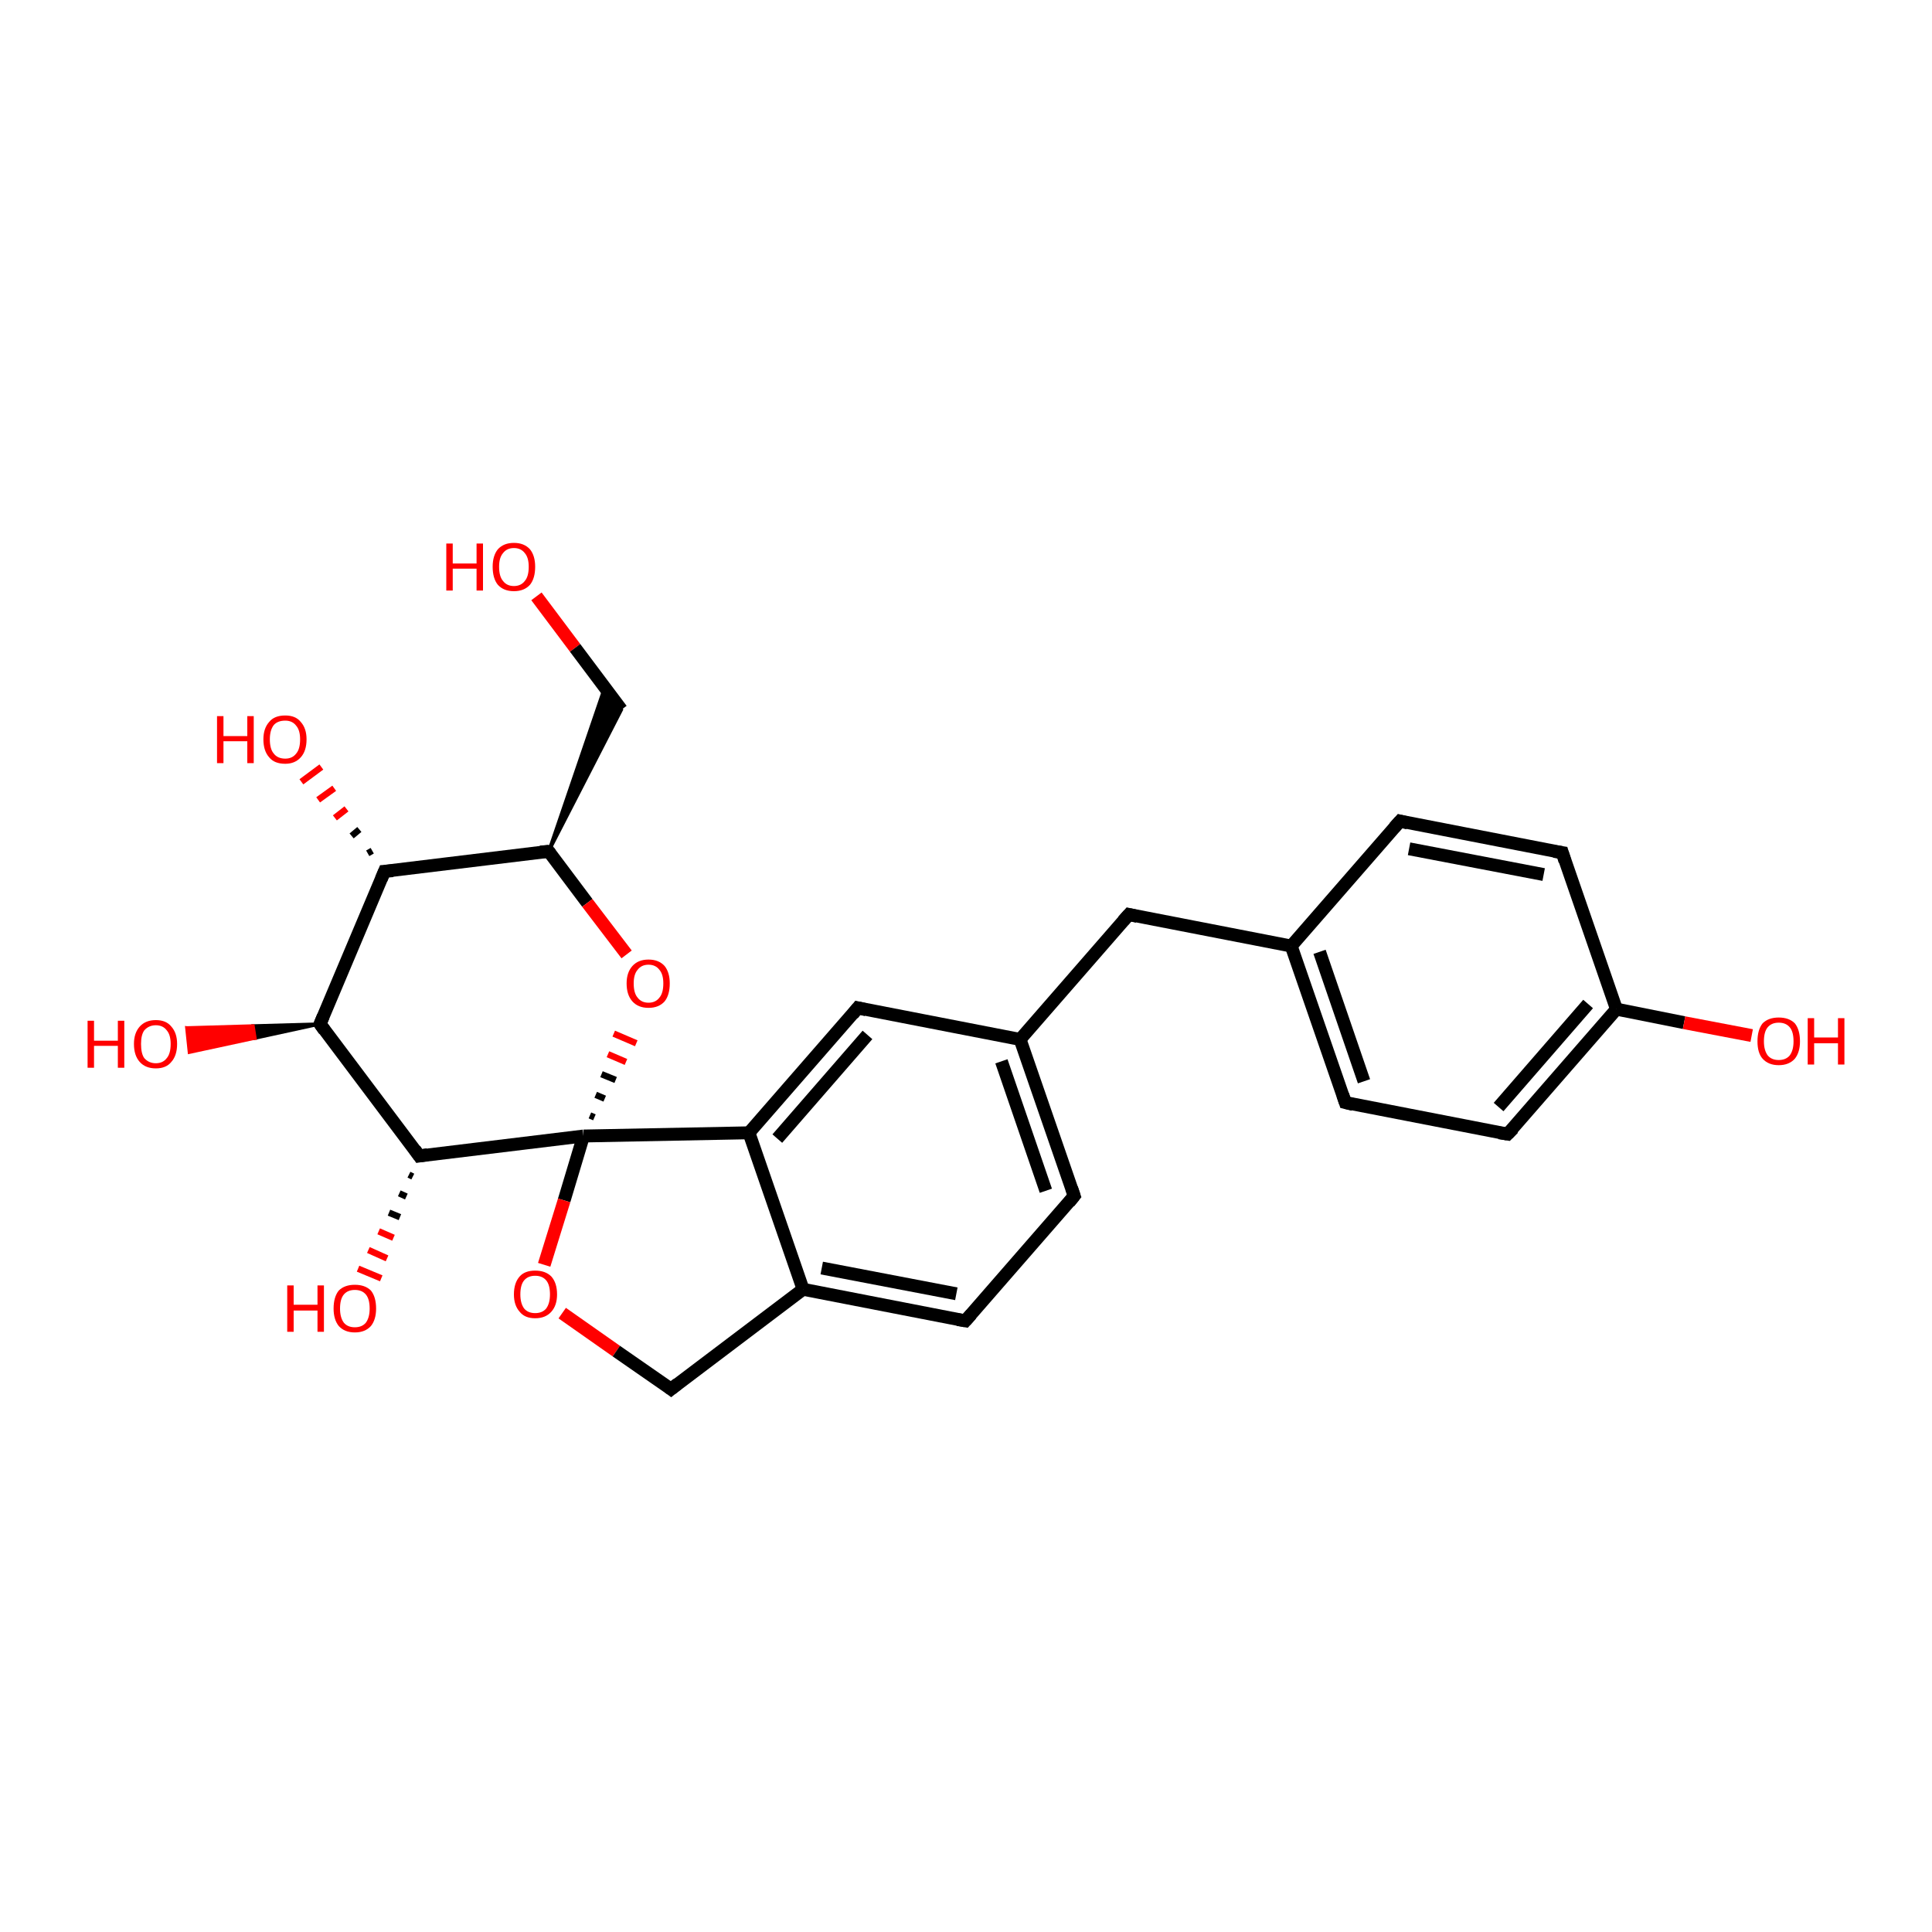 <?xml version='1.0' encoding='iso-8859-1'?>
<svg version='1.1' baseProfile='full'
              xmlns='http://www.w3.org/2000/svg'
                      xmlns:rdkit='http://www.rdkit.org/xml'
                      xmlns:xlink='http://www.w3.org/1999/xlink'
                  xml:space='preserve'
width='300px' height='300px' viewBox='0 0 300 300'>
<!-- END OF HEADER -->
<rect style='opacity:1.0;fill:#FFFFFF;stroke:none' width='300.0' height='300.0' x='0.0' y='0.0'> </rect>
<path class='bond-0 atom-0 atom-1' d='M 83.3,92.6 L 89.3,100.6' style='fill:none;fill-rule:evenodd;stroke:#FF0000;stroke-width:2.0px;stroke-linecap:butt;stroke-linejoin:miter;stroke-opacity:1' />
<path class='bond-0 atom-0 atom-1' d='M 89.3,100.6 L 96.5,110.2' style='fill:none;fill-rule:evenodd;stroke:#000000;stroke-width:2.0px;stroke-linecap:butt;stroke-linejoin:miter;stroke-opacity:1' />
<path class='bond-1 atom-2 atom-1' d='M 85.2,132.2 L 93.9,106.7 L 96.5,110.2 Z' style='fill:#000000;fill-rule:evenodd;fill-opacity:1;stroke:#000000;stroke-width:0.5px;stroke-linecap:butt;stroke-linejoin:miter;stroke-opacity:1;' />
<path class='bond-2 atom-2 atom-3' d='M 85.2,132.2 L 91.2,140.2' style='fill:none;fill-rule:evenodd;stroke:#000000;stroke-width:2.0px;stroke-linecap:butt;stroke-linejoin:miter;stroke-opacity:1' />
<path class='bond-2 atom-2 atom-3' d='M 91.2,140.2 L 97.3,148.2' style='fill:none;fill-rule:evenodd;stroke:#FF0000;stroke-width:2.0px;stroke-linecap:butt;stroke-linejoin:miter;stroke-opacity:1' />
<path class='bond-3 atom-4 atom-3' d='M 92.3,173.5 L 91.6,173.2' style='fill:none;fill-rule:evenodd;stroke:#000000;stroke-width:1.0px;stroke-linecap:butt;stroke-linejoin:miter;stroke-opacity:1' />
<path class='bond-3 atom-4 atom-3' d='M 93.9,170.6 L 92.5,170.0' style='fill:none;fill-rule:evenodd;stroke:#000000;stroke-width:1.0px;stroke-linecap:butt;stroke-linejoin:miter;stroke-opacity:1' />
<path class='bond-3 atom-4 atom-3' d='M 95.6,167.7 L 93.4,166.8' style='fill:none;fill-rule:evenodd;stroke:#000000;stroke-width:1.0px;stroke-linecap:butt;stroke-linejoin:miter;stroke-opacity:1' />
<path class='bond-3 atom-4 atom-3' d='M 97.2,164.9 L 94.4,163.7' style='fill:none;fill-rule:evenodd;stroke:#FF0000;stroke-width:1.0px;stroke-linecap:butt;stroke-linejoin:miter;stroke-opacity:1' />
<path class='bond-3 atom-4 atom-3' d='M 98.8,162.0 L 95.3,160.5' style='fill:none;fill-rule:evenodd;stroke:#FF0000;stroke-width:1.0px;stroke-linecap:butt;stroke-linejoin:miter;stroke-opacity:1' />
<path class='bond-4 atom-4 atom-5' d='M 90.6,176.4 L 87.6,186.4' style='fill:none;fill-rule:evenodd;stroke:#000000;stroke-width:2.0px;stroke-linecap:butt;stroke-linejoin:miter;stroke-opacity:1' />
<path class='bond-4 atom-4 atom-5' d='M 87.6,186.4 L 84.5,196.4' style='fill:none;fill-rule:evenodd;stroke:#FF0000;stroke-width:2.0px;stroke-linecap:butt;stroke-linejoin:miter;stroke-opacity:1' />
<path class='bond-5 atom-5 atom-6' d='M 87.3,203.9 L 95.7,209.8' style='fill:none;fill-rule:evenodd;stroke:#FF0000;stroke-width:2.0px;stroke-linecap:butt;stroke-linejoin:miter;stroke-opacity:1' />
<path class='bond-5 atom-5 atom-6' d='M 95.7,209.8 L 104.2,215.7' style='fill:none;fill-rule:evenodd;stroke:#000000;stroke-width:2.0px;stroke-linecap:butt;stroke-linejoin:miter;stroke-opacity:1' />
<path class='bond-6 atom-6 atom-7' d='M 104.2,215.7 L 124.7,200.2' style='fill:none;fill-rule:evenodd;stroke:#000000;stroke-width:2.0px;stroke-linecap:butt;stroke-linejoin:miter;stroke-opacity:1' />
<path class='bond-7 atom-7 atom-8' d='M 124.7,200.2 L 149.9,205.1' style='fill:none;fill-rule:evenodd;stroke:#000000;stroke-width:2.0px;stroke-linecap:butt;stroke-linejoin:miter;stroke-opacity:1' />
<path class='bond-7 atom-7 atom-8' d='M 127.6,196.9 L 148.5,200.9' style='fill:none;fill-rule:evenodd;stroke:#000000;stroke-width:2.0px;stroke-linecap:butt;stroke-linejoin:miter;stroke-opacity:1' />
<path class='bond-8 atom-8 atom-9' d='M 149.9,205.1 L 166.8,185.7' style='fill:none;fill-rule:evenodd;stroke:#000000;stroke-width:2.0px;stroke-linecap:butt;stroke-linejoin:miter;stroke-opacity:1' />
<path class='bond-9 atom-9 atom-10' d='M 166.8,185.7 L 158.4,161.4' style='fill:none;fill-rule:evenodd;stroke:#000000;stroke-width:2.0px;stroke-linecap:butt;stroke-linejoin:miter;stroke-opacity:1' />
<path class='bond-9 atom-9 atom-10' d='M 162.4,184.9 L 155.5,164.8' style='fill:none;fill-rule:evenodd;stroke:#000000;stroke-width:2.0px;stroke-linecap:butt;stroke-linejoin:miter;stroke-opacity:1' />
<path class='bond-10 atom-10 atom-11' d='M 158.4,161.4 L 175.3,142.0' style='fill:none;fill-rule:evenodd;stroke:#000000;stroke-width:2.0px;stroke-linecap:butt;stroke-linejoin:miter;stroke-opacity:1' />
<path class='bond-11 atom-11 atom-12' d='M 175.3,142.0 L 200.5,146.9' style='fill:none;fill-rule:evenodd;stroke:#000000;stroke-width:2.0px;stroke-linecap:butt;stroke-linejoin:miter;stroke-opacity:1' />
<path class='bond-12 atom-12 atom-13' d='M 200.5,146.9 L 208.9,171.2' style='fill:none;fill-rule:evenodd;stroke:#000000;stroke-width:2.0px;stroke-linecap:butt;stroke-linejoin:miter;stroke-opacity:1' />
<path class='bond-12 atom-12 atom-13' d='M 204.9,147.8 L 211.8,167.9' style='fill:none;fill-rule:evenodd;stroke:#000000;stroke-width:2.0px;stroke-linecap:butt;stroke-linejoin:miter;stroke-opacity:1' />
<path class='bond-13 atom-13 atom-14' d='M 208.9,171.2 L 234.1,176.1' style='fill:none;fill-rule:evenodd;stroke:#000000;stroke-width:2.0px;stroke-linecap:butt;stroke-linejoin:miter;stroke-opacity:1' />
<path class='bond-14 atom-14 atom-15' d='M 234.1,176.1 L 251.0,156.7' style='fill:none;fill-rule:evenodd;stroke:#000000;stroke-width:2.0px;stroke-linecap:butt;stroke-linejoin:miter;stroke-opacity:1' />
<path class='bond-14 atom-14 atom-15' d='M 232.7,171.9 L 246.6,155.9' style='fill:none;fill-rule:evenodd;stroke:#000000;stroke-width:2.0px;stroke-linecap:butt;stroke-linejoin:miter;stroke-opacity:1' />
<path class='bond-15 atom-15 atom-16' d='M 251.0,156.7 L 261.5,158.8' style='fill:none;fill-rule:evenodd;stroke:#000000;stroke-width:2.0px;stroke-linecap:butt;stroke-linejoin:miter;stroke-opacity:1' />
<path class='bond-15 atom-15 atom-16' d='M 261.5,158.8 L 272.0,160.8' style='fill:none;fill-rule:evenodd;stroke:#FF0000;stroke-width:2.0px;stroke-linecap:butt;stroke-linejoin:miter;stroke-opacity:1' />
<path class='bond-16 atom-15 atom-17' d='M 251.0,156.7 L 242.6,132.4' style='fill:none;fill-rule:evenodd;stroke:#000000;stroke-width:2.0px;stroke-linecap:butt;stroke-linejoin:miter;stroke-opacity:1' />
<path class='bond-17 atom-17 atom-18' d='M 242.6,132.4 L 217.4,127.5' style='fill:none;fill-rule:evenodd;stroke:#000000;stroke-width:2.0px;stroke-linecap:butt;stroke-linejoin:miter;stroke-opacity:1' />
<path class='bond-17 atom-17 atom-18' d='M 239.7,135.8 L 218.8,131.8' style='fill:none;fill-rule:evenodd;stroke:#000000;stroke-width:2.0px;stroke-linecap:butt;stroke-linejoin:miter;stroke-opacity:1' />
<path class='bond-18 atom-10 atom-19' d='M 158.4,161.4 L 133.2,156.5' style='fill:none;fill-rule:evenodd;stroke:#000000;stroke-width:2.0px;stroke-linecap:butt;stroke-linejoin:miter;stroke-opacity:1' />
<path class='bond-19 atom-19 atom-20' d='M 133.2,156.5 L 116.3,175.9' style='fill:none;fill-rule:evenodd;stroke:#000000;stroke-width:2.0px;stroke-linecap:butt;stroke-linejoin:miter;stroke-opacity:1' />
<path class='bond-19 atom-19 atom-20' d='M 134.7,160.7 L 120.7,176.8' style='fill:none;fill-rule:evenodd;stroke:#000000;stroke-width:2.0px;stroke-linecap:butt;stroke-linejoin:miter;stroke-opacity:1' />
<path class='bond-20 atom-4 atom-21' d='M 90.6,176.4 L 65.1,179.5' style='fill:none;fill-rule:evenodd;stroke:#000000;stroke-width:2.0px;stroke-linecap:butt;stroke-linejoin:miter;stroke-opacity:1' />
<path class='bond-21 atom-21 atom-22' d='M 64.1,182.7 L 63.5,182.4' style='fill:none;fill-rule:evenodd;stroke:#000000;stroke-width:1.0px;stroke-linecap:butt;stroke-linejoin:miter;stroke-opacity:1' />
<path class='bond-21 atom-21 atom-22' d='M 63.1,185.8 L 62.0,185.3' style='fill:none;fill-rule:evenodd;stroke:#000000;stroke-width:1.0px;stroke-linecap:butt;stroke-linejoin:miter;stroke-opacity:1' />
<path class='bond-21 atom-21 atom-22' d='M 62.1,189.0 L 60.4,188.3' style='fill:none;fill-rule:evenodd;stroke:#000000;stroke-width:1.0px;stroke-linecap:butt;stroke-linejoin:miter;stroke-opacity:1' />
<path class='bond-21 atom-21 atom-22' d='M 61.1,192.2 L 58.8,191.2' style='fill:none;fill-rule:evenodd;stroke:#FF0000;stroke-width:1.0px;stroke-linecap:butt;stroke-linejoin:miter;stroke-opacity:1' />
<path class='bond-21 atom-21 atom-22' d='M 60.1,195.4 L 57.2,194.1' style='fill:none;fill-rule:evenodd;stroke:#FF0000;stroke-width:1.0px;stroke-linecap:butt;stroke-linejoin:miter;stroke-opacity:1' />
<path class='bond-21 atom-21 atom-22' d='M 59.2,198.5 L 55.6,197.0' style='fill:none;fill-rule:evenodd;stroke:#FF0000;stroke-width:1.0px;stroke-linecap:butt;stroke-linejoin:miter;stroke-opacity:1' />
<path class='bond-22 atom-21 atom-23' d='M 65.1,179.5 L 49.7,159.0' style='fill:none;fill-rule:evenodd;stroke:#000000;stroke-width:2.0px;stroke-linecap:butt;stroke-linejoin:miter;stroke-opacity:1' />
<path class='bond-23 atom-23 atom-24' d='M 49.7,159.0 L 39.6,161.2 L 39.3,159.3 Z' style='fill:#000000;fill-rule:evenodd;fill-opacity:1;stroke:#000000;stroke-width:0.5px;stroke-linecap:butt;stroke-linejoin:miter;stroke-opacity:1;' />
<path class='bond-23 atom-23 atom-24' d='M 39.6,161.2 L 29.0,159.6 L 29.4,163.4 Z' style='fill:#FF0000;fill-rule:evenodd;fill-opacity:1;stroke:#FF0000;stroke-width:0.5px;stroke-linecap:butt;stroke-linejoin:miter;stroke-opacity:1;' />
<path class='bond-23 atom-23 atom-24' d='M 39.6,161.2 L 39.3,159.3 L 29.0,159.6 Z' style='fill:#FF0000;fill-rule:evenodd;fill-opacity:1;stroke:#FF0000;stroke-width:0.5px;stroke-linecap:butt;stroke-linejoin:miter;stroke-opacity:1;' />
<path class='bond-24 atom-23 atom-25' d='M 49.7,159.0 L 59.7,135.3' style='fill:none;fill-rule:evenodd;stroke:#000000;stroke-width:2.0px;stroke-linecap:butt;stroke-linejoin:miter;stroke-opacity:1' />
<path class='bond-25 atom-25 atom-26' d='M 57.1,132.5 L 57.8,132.1' style='fill:none;fill-rule:evenodd;stroke:#000000;stroke-width:1.0px;stroke-linecap:butt;stroke-linejoin:miter;stroke-opacity:1' />
<path class='bond-25 atom-25 atom-26' d='M 54.6,129.8 L 55.8,128.8' style='fill:none;fill-rule:evenodd;stroke:#000000;stroke-width:1.0px;stroke-linecap:butt;stroke-linejoin:miter;stroke-opacity:1' />
<path class='bond-25 atom-25 atom-26' d='M 52.0,127.0 L 53.8,125.6' style='fill:none;fill-rule:evenodd;stroke:#FF0000;stroke-width:1.0px;stroke-linecap:butt;stroke-linejoin:miter;stroke-opacity:1' />
<path class='bond-25 atom-25 atom-26' d='M 49.4,124.2 L 51.9,122.4' style='fill:none;fill-rule:evenodd;stroke:#FF0000;stroke-width:1.0px;stroke-linecap:butt;stroke-linejoin:miter;stroke-opacity:1' />
<path class='bond-25 atom-25 atom-26' d='M 46.8,121.4 L 49.9,119.1' style='fill:none;fill-rule:evenodd;stroke:#FF0000;stroke-width:1.0px;stroke-linecap:butt;stroke-linejoin:miter;stroke-opacity:1' />
<path class='bond-26 atom-25 atom-2' d='M 59.7,135.3 L 85.2,132.2' style='fill:none;fill-rule:evenodd;stroke:#000000;stroke-width:2.0px;stroke-linecap:butt;stroke-linejoin:miter;stroke-opacity:1' />
<path class='bond-27 atom-20 atom-4' d='M 116.3,175.9 L 90.6,176.4' style='fill:none;fill-rule:evenodd;stroke:#000000;stroke-width:2.0px;stroke-linecap:butt;stroke-linejoin:miter;stroke-opacity:1' />
<path class='bond-28 atom-20 atom-7' d='M 116.3,175.9 L 124.7,200.2' style='fill:none;fill-rule:evenodd;stroke:#000000;stroke-width:2.0px;stroke-linecap:butt;stroke-linejoin:miter;stroke-opacity:1' />
<path class='bond-29 atom-18 atom-12' d='M 217.4,127.5 L 200.5,146.9' style='fill:none;fill-rule:evenodd;stroke:#000000;stroke-width:2.0px;stroke-linecap:butt;stroke-linejoin:miter;stroke-opacity:1' />
<path d='M 85.5,132.6 L 85.2,132.2 L 83.9,132.3' style='fill:none;stroke:#000000;stroke-width:2.0px;stroke-linecap:butt;stroke-linejoin:miter;stroke-opacity:1;' />
<path d='M 103.8,215.4 L 104.2,215.7 L 105.2,214.9' style='fill:none;stroke:#000000;stroke-width:2.0px;stroke-linecap:butt;stroke-linejoin:miter;stroke-opacity:1;' />
<path d='M 148.7,204.9 L 149.9,205.1 L 150.8,204.1' style='fill:none;stroke:#000000;stroke-width:2.0px;stroke-linecap:butt;stroke-linejoin:miter;stroke-opacity:1;' />
<path d='M 166.0,186.7 L 166.8,185.7 L 166.4,184.5' style='fill:none;stroke:#000000;stroke-width:2.0px;stroke-linecap:butt;stroke-linejoin:miter;stroke-opacity:1;' />
<path d='M 174.4,143.0 L 175.3,142.0 L 176.6,142.3' style='fill:none;stroke:#000000;stroke-width:2.0px;stroke-linecap:butt;stroke-linejoin:miter;stroke-opacity:1;' />
<path d='M 208.5,170.0 L 208.9,171.2 L 210.1,171.5' style='fill:none;stroke:#000000;stroke-width:2.0px;stroke-linecap:butt;stroke-linejoin:miter;stroke-opacity:1;' />
<path d='M 232.8,175.9 L 234.1,176.1 L 235.0,175.2' style='fill:none;stroke:#000000;stroke-width:2.0px;stroke-linecap:butt;stroke-linejoin:miter;stroke-opacity:1;' />
<path d='M 243.0,133.7 L 242.6,132.4 L 241.3,132.2' style='fill:none;stroke:#000000;stroke-width:2.0px;stroke-linecap:butt;stroke-linejoin:miter;stroke-opacity:1;' />
<path d='M 218.6,127.8 L 217.4,127.5 L 216.5,128.5' style='fill:none;stroke:#000000;stroke-width:2.0px;stroke-linecap:butt;stroke-linejoin:miter;stroke-opacity:1;' />
<path d='M 134.5,156.8 L 133.2,156.5 L 132.4,157.5' style='fill:none;stroke:#000000;stroke-width:2.0px;stroke-linecap:butt;stroke-linejoin:miter;stroke-opacity:1;' />
<path d='M 66.4,179.3 L 65.1,179.5 L 64.4,178.5' style='fill:none;stroke:#000000;stroke-width:2.0px;stroke-linecap:butt;stroke-linejoin:miter;stroke-opacity:1;' />
<path d='M 50.4,160.0 L 49.7,159.0 L 50.2,157.8' style='fill:none;stroke:#000000;stroke-width:2.0px;stroke-linecap:butt;stroke-linejoin:miter;stroke-opacity:1;' />
<path d='M 59.2,136.5 L 59.7,135.3 L 61.0,135.2' style='fill:none;stroke:#000000;stroke-width:2.0px;stroke-linecap:butt;stroke-linejoin:miter;stroke-opacity:1;' />
<path class='atom-0' d='M 69.3 84.4
L 70.3 84.4
L 70.3 87.5
L 74.0 87.5
L 74.0 84.4
L 75.0 84.4
L 75.0 91.7
L 74.0 91.7
L 74.0 88.3
L 70.3 88.3
L 70.3 91.7
L 69.3 91.7
L 69.3 84.4
' fill='#FF0000'/>
<path class='atom-0' d='M 76.5 88.0
Q 76.5 86.3, 77.3 85.3
Q 78.2 84.3, 79.8 84.3
Q 81.4 84.3, 82.3 85.3
Q 83.1 86.3, 83.1 88.0
Q 83.1 89.8, 82.3 90.8
Q 81.4 91.8, 79.8 91.8
Q 78.2 91.8, 77.3 90.8
Q 76.5 89.8, 76.5 88.0
M 79.8 91.0
Q 80.9 91.0, 81.5 90.2
Q 82.1 89.5, 82.1 88.0
Q 82.1 86.6, 81.5 85.9
Q 80.9 85.1, 79.8 85.1
Q 78.7 85.1, 78.1 85.9
Q 77.5 86.6, 77.5 88.0
Q 77.5 89.5, 78.1 90.2
Q 78.7 91.0, 79.8 91.0
' fill='#FF0000'/>
<path class='atom-3' d='M 97.3 152.7
Q 97.3 151.0, 98.2 150.0
Q 99.1 149.0, 100.7 149.0
Q 102.3 149.0, 103.2 150.0
Q 104.0 151.0, 104.0 152.7
Q 104.0 154.5, 103.2 155.5
Q 102.3 156.5, 100.7 156.5
Q 99.1 156.5, 98.2 155.5
Q 97.3 154.5, 97.3 152.7
M 100.7 155.7
Q 101.8 155.7, 102.4 154.9
Q 103.0 154.2, 103.0 152.7
Q 103.0 151.3, 102.4 150.6
Q 101.8 149.8, 100.7 149.8
Q 99.6 149.8, 99.0 150.6
Q 98.4 151.3, 98.4 152.7
Q 98.4 154.2, 99.0 154.9
Q 99.6 155.7, 100.7 155.7
' fill='#FF0000'/>
<path class='atom-5' d='M 79.8 201.0
Q 79.8 199.2, 80.7 198.2
Q 81.5 197.3, 83.1 197.3
Q 84.7 197.3, 85.6 198.2
Q 86.5 199.2, 86.5 201.0
Q 86.5 202.7, 85.6 203.7
Q 84.7 204.7, 83.1 204.7
Q 81.5 204.7, 80.7 203.7
Q 79.8 202.7, 79.8 201.0
M 83.1 203.9
Q 84.2 203.9, 84.8 203.2
Q 85.4 202.4, 85.4 201.0
Q 85.4 199.5, 84.8 198.8
Q 84.2 198.1, 83.1 198.1
Q 82.0 198.1, 81.4 198.8
Q 80.8 199.5, 80.8 201.0
Q 80.8 202.4, 81.4 203.2
Q 82.0 203.9, 83.1 203.9
' fill='#FF0000'/>
<path class='atom-16' d='M 272.9 161.7
Q 272.9 159.9, 273.7 158.9
Q 274.6 158.0, 276.2 158.0
Q 277.8 158.0, 278.7 158.9
Q 279.5 159.9, 279.5 161.7
Q 279.5 163.4, 278.7 164.4
Q 277.8 165.4, 276.2 165.4
Q 274.6 165.4, 273.7 164.4
Q 272.9 163.5, 272.9 161.7
M 276.2 164.6
Q 277.3 164.6, 277.9 163.9
Q 278.5 163.1, 278.5 161.7
Q 278.5 160.2, 277.9 159.5
Q 277.3 158.8, 276.2 158.8
Q 275.1 158.8, 274.5 159.5
Q 273.9 160.2, 273.9 161.7
Q 273.9 163.1, 274.5 163.9
Q 275.1 164.6, 276.2 164.6
' fill='#FF0000'/>
<path class='atom-16' d='M 280.7 158.1
L 281.7 158.1
L 281.7 161.1
L 285.4 161.1
L 285.4 158.1
L 286.4 158.1
L 286.4 165.3
L 285.4 165.3
L 285.4 162.0
L 281.7 162.0
L 281.7 165.3
L 280.7 165.3
L 280.7 158.1
' fill='#FF0000'/>
<path class='atom-22' d='M 44.6 199.6
L 45.6 199.6
L 45.6 202.6
L 49.3 202.6
L 49.3 199.6
L 50.3 199.6
L 50.3 206.8
L 49.3 206.8
L 49.3 203.5
L 45.6 203.5
L 45.6 206.8
L 44.6 206.8
L 44.6 199.6
' fill='#FF0000'/>
<path class='atom-22' d='M 51.8 203.2
Q 51.8 201.4, 52.6 200.4
Q 53.5 199.5, 55.1 199.5
Q 56.7 199.5, 57.6 200.4
Q 58.4 201.4, 58.4 203.2
Q 58.4 204.9, 57.6 205.9
Q 56.7 206.9, 55.1 206.9
Q 53.5 206.9, 52.6 205.9
Q 51.8 204.9, 51.8 203.2
M 55.1 206.1
Q 56.2 206.1, 56.8 205.4
Q 57.4 204.6, 57.4 203.2
Q 57.4 201.7, 56.8 201.0
Q 56.2 200.3, 55.1 200.3
Q 54.0 200.3, 53.4 201.0
Q 52.8 201.7, 52.8 203.2
Q 52.8 204.6, 53.4 205.4
Q 54.0 206.1, 55.1 206.1
' fill='#FF0000'/>
<path class='atom-24' d='M 13.6 158.5
L 14.6 158.5
L 14.6 161.6
L 18.3 161.6
L 18.3 158.5
L 19.3 158.5
L 19.3 165.8
L 18.3 165.8
L 18.3 162.4
L 14.6 162.4
L 14.6 165.8
L 13.6 165.8
L 13.6 158.5
' fill='#FF0000'/>
<path class='atom-24' d='M 20.8 162.1
Q 20.8 160.4, 21.7 159.4
Q 22.6 158.4, 24.2 158.4
Q 25.8 158.4, 26.6 159.4
Q 27.5 160.4, 27.5 162.1
Q 27.5 163.9, 26.6 164.9
Q 25.8 165.9, 24.2 165.9
Q 22.6 165.9, 21.7 164.9
Q 20.8 163.9, 20.8 162.1
M 24.2 165.1
Q 25.3 165.1, 25.9 164.3
Q 26.5 163.6, 26.5 162.1
Q 26.5 160.7, 25.9 160.0
Q 25.3 159.2, 24.2 159.2
Q 23.1 159.2, 22.4 160.0
Q 21.9 160.7, 21.9 162.1
Q 21.9 163.6, 22.4 164.3
Q 23.1 165.1, 24.2 165.1
' fill='#FF0000'/>
<path class='atom-26' d='M 33.7 111.2
L 34.7 111.2
L 34.7 114.3
L 38.4 114.3
L 38.4 111.2
L 39.4 111.2
L 39.4 118.5
L 38.4 118.5
L 38.4 115.1
L 34.7 115.1
L 34.7 118.5
L 33.7 118.5
L 33.7 111.2
' fill='#FF0000'/>
<path class='atom-26' d='M 40.9 114.8
Q 40.9 113.1, 41.8 112.1
Q 42.6 111.1, 44.3 111.1
Q 45.9 111.1, 46.7 112.1
Q 47.6 113.1, 47.6 114.8
Q 47.6 116.6, 46.7 117.6
Q 45.8 118.6, 44.3 118.6
Q 42.6 118.6, 41.8 117.6
Q 40.9 116.6, 40.9 114.8
M 44.3 117.8
Q 45.4 117.8, 46.0 117.0
Q 46.6 116.3, 46.6 114.8
Q 46.6 113.4, 46.0 112.7
Q 45.4 111.9, 44.3 111.9
Q 43.1 111.9, 42.5 112.6
Q 41.9 113.4, 41.9 114.8
Q 41.9 116.3, 42.5 117.0
Q 43.1 117.8, 44.3 117.8
' fill='#FF0000'/>
</svg>
